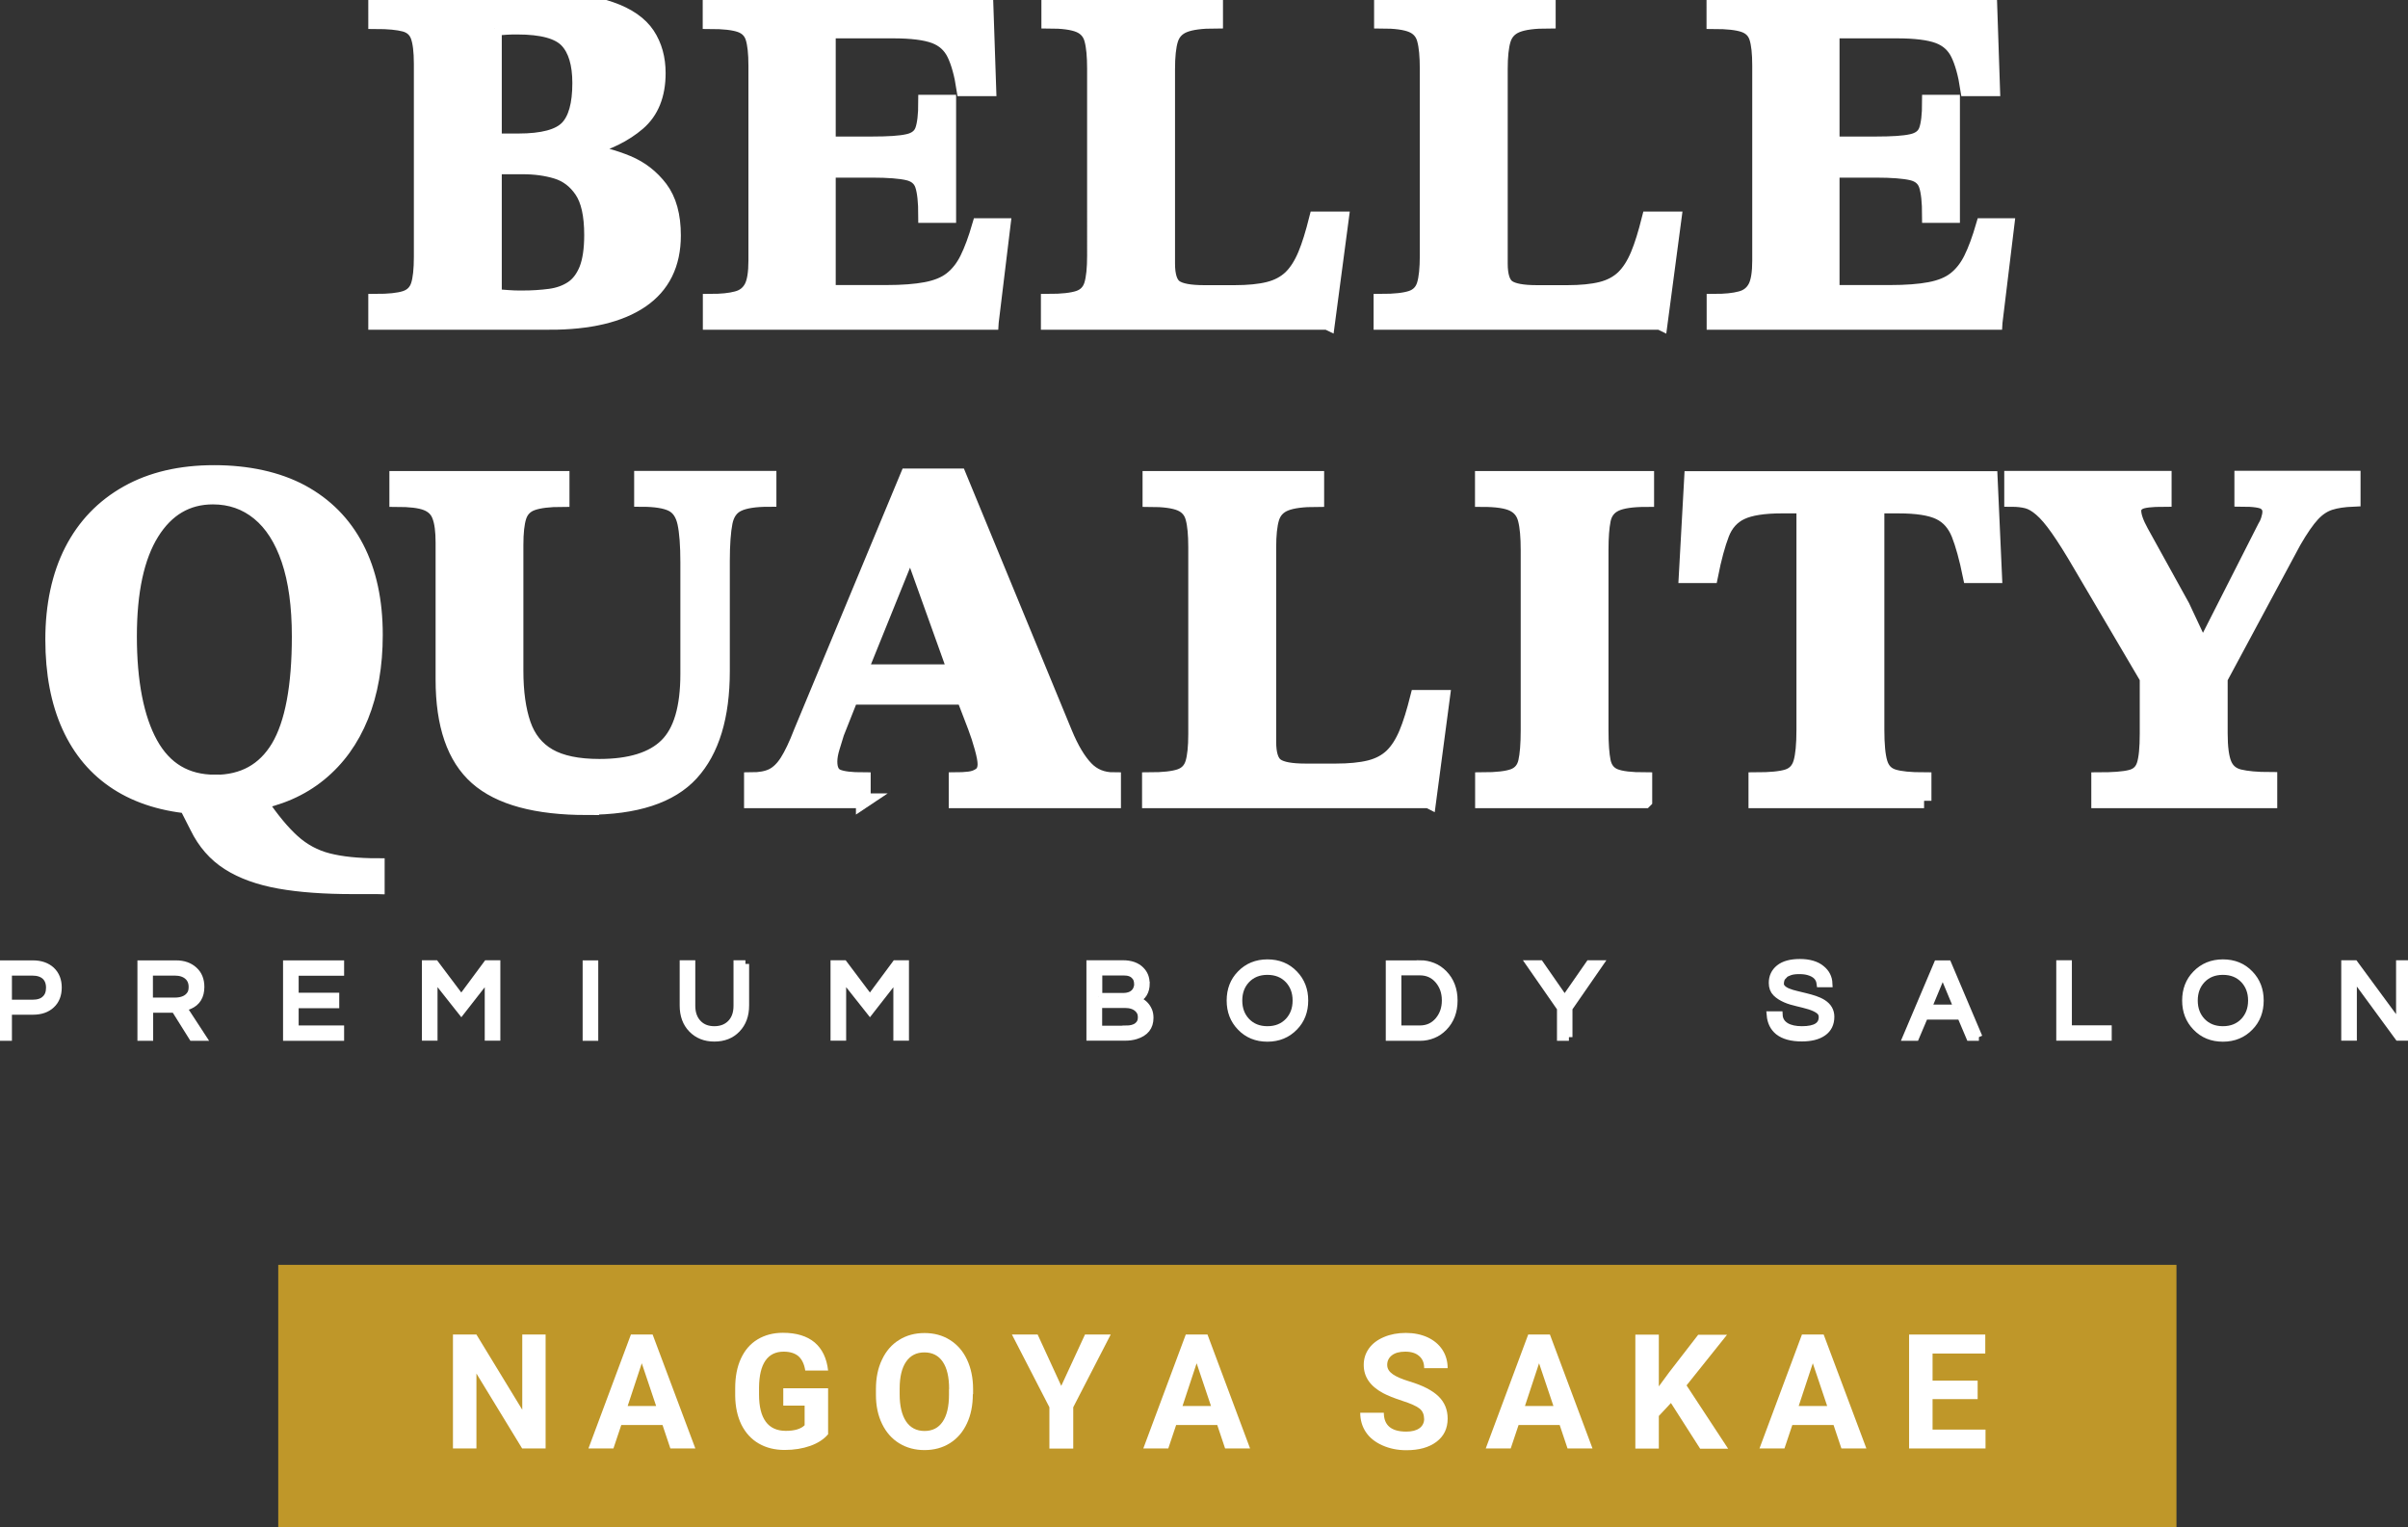 <?xml version="1.0" encoding="UTF-8"?><svg id="_レイヤー_2" xmlns="http://www.w3.org/2000/svg" width="192.82" height="122.26" viewBox="0 0 192.82 122.26"><rect x="0" y="0" width="192.82" height="122.26" fill="#333333" stroke="none"/><defs><style>.cls-1{fill:#fff;}.cls-2{stroke-width:1.18px;}.cls-2,.cls-3{fill:none;stroke:#fff;}.cls-4{fill:#bf9729;}.cls-3{stroke-width:.59px;}</style></defs><g id="_ヘッダー"><path class="cls-1" d="m43.99,25.81h-13.91v-1.69c1.05,0,1.83-.08,2.36-.25.52-.17.87-.51,1.04-1.02.17-.51.25-1.28.25-2.3V5.11c0-1-.09-1.73-.27-2.22-.18-.48-.54-.8-1.06-.94-.52-.14-1.3-.22-2.32-.22V0h13.12c2.41,0,4.31.24,5.7.73,1.39.48,2.37,1.17,2.95,2.04.58.88.86,1.91.86,3.08,0,1.75-.54,3.09-1.61,4.01-1.07.92-2.45,1.6-4.12,2.04v.24c1.13.16,2.22.46,3.28.9s1.94,1.13,2.63,2.04c.69.92,1.04,2.17,1.04,3.77,0,2.3-.86,4.04-2.57,5.21-1.72,1.17-4.17,1.75-7.37,1.75Zm-4.4-23.53v9h1.92c1.94,0,3.24-.35,3.91-1.04.67-.69,1-1.89,1-3.59,0-1.54-.34-2.68-1.02-3.4-.68-.72-2-1.08-3.97-1.08-.29,0-.58,0-.86.02-.29.01-.62.05-.98.1Zm2.2,21.57c.81,0,1.56-.05,2.24-.14.68-.09,1.27-.3,1.77-.63.5-.33.88-.83,1.16-1.51.27-.68.41-1.6.41-2.75,0-1.6-.26-2.78-.79-3.56-.52-.77-1.2-1.28-2.02-1.53s-1.72-.37-2.69-.37h-2.28v10.37c.37.03.72.05,1.06.08.34.03.72.04,1.14.04Z"/><path class="cls-1" d="m79.38,25.81h-22.51v-1.69c.89,0,1.6-.07,2.14-.22.54-.14.92-.45,1.16-.9s.35-1.17.35-2.14V5.26c0-1-.08-1.74-.24-2.24-.16-.5-.5-.84-1.02-1.02-.52-.18-1.32-.27-2.4-.27V0h22.08l.24,7.11h-2c-.18-1.18-.44-2.11-.77-2.79-.33-.68-.86-1.16-1.59-1.43-.73-.27-1.83-.41-3.3-.41h-5.19v9.04h3.5c1.31,0,2.26-.06,2.87-.2.6-.13.99-.43,1.16-.9s.26-1.22.26-2.24h1.85v9.07h-1.85c0-1.1-.09-1.91-.26-2.42s-.56-.84-1.16-.98c-.6-.14-1.56-.22-2.87-.22h-3.5v9.78h4.64c1.28,0,2.34-.08,3.18-.24.84-.16,1.51-.43,2.02-.83s.94-.94,1.28-1.63c.34-.69.67-1.58.98-2.65h1.89l-.94,7.74Z"/><path class="cls-1" d="m106.29,25.81h-22.35v-1.69c1.1,0,1.91-.09,2.44-.27.52-.18.86-.54,1.02-1.06.16-.52.24-1.3.24-2.32V5.5c0-.99-.07-1.77-.22-2.32-.14-.55-.48-.94-1-1.16-.52-.22-1.34-.33-2.44-.33V0h13.36v1.69c-1.13,0-1.96.11-2.51.33-.55.22-.91.61-1.08,1.16-.17.55-.25,1.34-.25,2.36v15.56c0,.97.2,1.6.61,1.89.41.29,1.18.43,2.34.43h2.4c1.1,0,2.01-.09,2.73-.27.72-.18,1.31-.5,1.77-.94.46-.45.84-1.05,1.16-1.81s.61-1.72.9-2.87h2l-1.1,8.29Z"/><path class="cls-1" d="m132.93,25.81h-22.35v-1.69c1.1,0,1.91-.09,2.44-.27.52-.18.86-.54,1.02-1.06.16-.52.24-1.3.24-2.32V5.5c0-.99-.07-1.77-.22-2.32-.14-.55-.48-.94-1-1.16-.52-.22-1.34-.33-2.44-.33V0h13.36v1.69c-1.13,0-1.96.11-2.51.33-.55.22-.91.61-1.08,1.16-.17.55-.25,1.34-.25,2.36v15.56c0,.97.2,1.6.61,1.89.41.29,1.18.43,2.34.43h2.4c1.1,0,2.01-.09,2.73-.27.72-.18,1.31-.5,1.77-.94.46-.45.84-1.05,1.16-1.81s.61-1.72.9-2.87h2l-1.1,8.29Z"/><path class="cls-1" d="m159.76,25.81h-22.51v-1.69c.89,0,1.6-.07,2.14-.22.54-.14.92-.45,1.16-.9s.35-1.17.35-2.14V5.26c0-1-.08-1.74-.24-2.24-.16-.5-.5-.84-1.02-1.02-.52-.18-1.32-.27-2.4-.27V0h22.08l.24,7.11h-2c-.18-1.18-.44-2.11-.77-2.79-.33-.68-.86-1.16-1.59-1.43-.73-.27-1.83-.41-3.3-.41h-5.19v9.04h3.5c1.31,0,2.26-.06,2.87-.2.6-.13.99-.43,1.16-.9s.26-1.22.26-2.24h1.85v9.07h-1.85c0-1.1-.09-1.91-.26-2.42s-.56-.84-1.16-.98c-.6-.14-1.56-.22-2.87-.22h-3.5v9.78h4.64c1.28,0,2.34-.08,3.18-.24.84-.16,1.51-.43,2.02-.83s.94-.94,1.28-1.63c.34-.69.67-1.58.98-2.65h1.89l-.94,7.74Z"/><path class="cls-1" d="m20.26,64.31l-4.64.28c-2.46-.18-4.54-.82-6.23-1.91s-2.97-2.6-3.85-4.54c-.88-1.94-1.32-4.25-1.32-6.95s.51-5.12,1.53-7.11,2.5-3.53,4.44-4.62c1.94-1.09,4.26-1.63,6.95-1.63s5.09.52,7.01,1.55c1.92,1.04,3.39,2.52,4.4,4.46,1.01,1.94,1.51,4.27,1.51,6.99,0,2.46-.38,4.64-1.14,6.52s-1.87,3.42-3.34,4.62-3.25,1.97-5.34,2.34Zm-3.06-1.69c2.28,0,3.97-.94,5.09-2.81,1.11-1.87,1.67-4.83,1.67-8.86,0-2.44-.28-4.48-.84-6.13-.56-1.65-1.36-2.9-2.4-3.75-1.04-.85-2.26-1.28-3.67-1.28-2.07,0-3.7.96-4.89,2.87-1.19,1.91-1.79,4.67-1.79,8.29s.56,6.56,1.69,8.6c1.13,2.04,2.84,3.06,5.15,3.06Zm13,8.37h-1.93c-2.28,0-4.24-.14-5.87-.43s-3-.78-4.08-1.47c-1.09-.69-1.93-1.66-2.53-2.89l-1.14-2.24,6.25-.39v.75c.89,1.31,1.74,2.33,2.55,3.06.81.73,1.75,1.24,2.81,1.51,1.06.27,2.38.41,3.95.41v1.69Z"/><path class="cls-1" d="m47.02,64.66c-4.09,0-7.03-.8-8.84-2.4-1.81-1.6-2.71-4.22-2.71-7.86v-10.96c0-.92-.09-1.62-.28-2.12-.18-.5-.54-.84-1.06-1.04-.52-.2-1.31-.29-2.36-.29v-1.69h13.24v1.69c-1.05,0-1.84.1-2.38.29s-.89.56-1.06,1.08c-.17.52-.25,1.28-.25,2.28v10.06c0,1.7.2,3.12.59,4.26.39,1.14,1.07,1.99,2.04,2.55.97.56,2.32.84,4.05.84,2.46,0,4.26-.56,5.38-1.67,1.13-1.11,1.69-3.02,1.69-5.72v-8.92c0-1.39-.08-2.45-.24-3.18-.16-.73-.5-1.23-1.02-1.49-.52-.26-1.34-.39-2.44-.39v-1.69h10.21v1.69c-1.13,0-1.96.13-2.49.39-.54.26-.88.75-1.02,1.45-.14.71-.22,1.74-.22,3.1v8.8c0,3.64-.83,6.37-2.49,8.19-1.66,1.82-4.45,2.73-8.35,2.73Z"/><path class="cls-1" d="m69.13,64.11h-8.96v-1.69c.68,0,1.24-.1,1.67-.31.43-.21.83-.59,1.18-1.14s.73-1.34,1.12-2.36l8.53-20.51h4.12l8.49,20.59c.52,1.26,1.08,2.19,1.67,2.81.59.62,1.33.92,2.22.92v1.69h-12.61v-1.69c.34,0,.69-.02,1.04-.06s.65-.15.9-.33c.25-.18.37-.47.37-.86,0-.29-.08-.72-.24-1.3-.16-.58-.34-1.14-.55-1.69l-1.1-2.87-.31-1.02-3.69-10.29h-.16l-4.16,10.29-.31,1.02-1.34,3.38c-.1.34-.22.72-.35,1.14-.13.42-.2.8-.2,1.14,0,.63.2,1.03.61,1.2s1.09.25,2.06.25v1.69Zm8.6-8.29h-10.14l.71-2.04h8.72l.71,2.04Z"/><path class="cls-1" d="m114.39,64.11h-22.35v-1.69c1.1,0,1.91-.09,2.44-.27.52-.18.86-.54,1.02-1.06.16-.52.24-1.3.24-2.32v-14.97c0-.99-.07-1.77-.22-2.32-.14-.55-.48-.94-1-1.16-.52-.22-1.34-.33-2.44-.33v-1.69h13.36v1.69c-1.13,0-1.96.11-2.51.33-.55.22-.91.61-1.08,1.16-.17.55-.25,1.34-.25,2.36v15.56c0,.97.2,1.6.61,1.89.41.29,1.18.43,2.34.43h2.4c1.1,0,2.01-.09,2.73-.27.72-.18,1.31-.5,1.77-.94.46-.45.84-1.05,1.16-1.81s.61-1.72.9-2.87h2l-1.1,8.29Z"/><path class="cls-1" d="m131.71,64.11h-13v-1.69c1.15,0,1.98-.1,2.49-.29.51-.2.83-.58.96-1.14.13-.56.2-1.41.2-2.53v-14.42c0-1.05-.07-1.86-.22-2.44-.14-.58-.47-.99-.98-1.24s-1.33-.37-2.46-.37v-1.69h13.16v1.69c-1.15,0-1.99.12-2.51.37-.52.25-.84.67-.96,1.26-.12.59-.18,1.39-.18,2.42v14.42c0,1.1.06,1.94.18,2.51s.43.96.92,1.16c.5.2,1.3.29,2.4.29v1.69Z"/><path class="cls-1" d="m154.07,64.11h-13.47v-1.69c1.15,0,2-.08,2.53-.25s.89-.54,1.06-1.12c.17-.58.25-1.45.25-2.63v-17.91h-1.77c-1.44,0-2.52.17-3.24.51-.72.34-1.24.92-1.55,1.73-.31.81-.62,1.92-.9,3.34h-1.96l.43-7.78h23.92l.35,7.78h-1.96c-.29-1.42-.6-2.53-.92-3.34-.33-.81-.84-1.39-1.55-1.73-.71-.34-1.79-.51-3.26-.51h-1.73v17.91c0,1.18.08,2.06.25,2.63.17.58.52.95,1.06,1.12.54.17,1.35.25,2.46.25v1.69Z"/><path class="cls-1" d="m181.76,64.11h-13.71v-1.69c1.15,0,2-.06,2.55-.2.55-.13.91-.46,1.08-.98.17-.52.25-1.36.25-2.51v-4.44l-5.3-9c-.73-1.26-1.35-2.24-1.85-2.95-.5-.71-.94-1.23-1.34-1.57-.39-.34-.77-.56-1.12-.65s-.77-.14-1.24-.14v-1.69h12.22v1.69c-1.05,0-1.71.08-2,.24-.29.16-.43.38-.43.67,0,.42.2.98.59,1.69l3.3,5.97,1.49,3.18h.27l4.83-9.51c.1-.16.2-.36.28-.61.08-.25.12-.46.12-.65,0-.29-.12-.52-.37-.71-.25-.18-.87-.28-1.87-.28v-1.69h8.92v1.69c-.73.03-1.35.12-1.85.28s-.96.46-1.39.92c-.43.46-.94,1.19-1.51,2.18l-5.89,10.96v4.4c0,1.13.11,1.95.33,2.47.22.52.62.86,1.2,1,.58.14,1.39.22,2.44.22v1.69Z"/><path class="cls-2" d="m43.99,25.81h-13.91v-1.69c1.05,0,1.83-.08,2.36-.25.52-.17.87-.51,1.04-1.02.17-.51.25-1.28.25-2.3V5.11c0-1-.09-1.73-.27-2.22-.18-.48-.54-.8-1.06-.94-.52-.14-1.3-.22-2.32-.22V0h13.12c2.41,0,4.31.24,5.7.73,1.39.48,2.37,1.17,2.95,2.04.58.88.86,1.91.86,3.08,0,1.75-.54,3.09-1.61,4.01-1.07.92-2.45,1.6-4.12,2.04v.24c1.13.16,2.22.46,3.28.9s1.94,1.13,2.63,2.04c.69.92,1.04,2.17,1.04,3.77,0,2.3-.86,4.04-2.57,5.21-1.72,1.17-4.17,1.75-7.37,1.75Zm-4.4-23.53v9h1.92c1.94,0,3.24-.35,3.91-1.04.67-.69,1-1.89,1-3.59,0-1.54-.34-2.68-1.02-3.4-.68-.72-2-1.08-3.97-1.08-.29,0-.58,0-.86.02-.29.01-.62.05-.98.1Zm2.2,21.57c.81,0,1.56-.05,2.24-.14.68-.09,1.27-.3,1.77-.63.5-.33.88-.83,1.16-1.51.27-.68.41-1.6.41-2.75,0-1.6-.26-2.78-.79-3.56-.52-.77-1.2-1.28-2.02-1.53s-1.72-.37-2.69-.37h-2.28v10.37c.37.03.72.05,1.06.08.34.03.72.04,1.14.04Z"/><path class="cls-2" d="m79.38,25.81h-22.51v-1.69c.89,0,1.6-.07,2.14-.22.54-.14.92-.45,1.16-.9s.35-1.17.35-2.14V5.26c0-1-.08-1.74-.24-2.24-.16-.5-.5-.84-1.02-1.02-.52-.18-1.32-.27-2.4-.27V0h22.08l.24,7.11h-2c-.18-1.18-.44-2.11-.77-2.79-.33-.68-.86-1.16-1.59-1.43-.73-.27-1.83-.41-3.3-.41h-5.19v9.04h3.5c1.31,0,2.26-.06,2.87-.2.6-.13.99-.43,1.16-.9s.26-1.22.26-2.24h1.85v9.07h-1.85c0-1.1-.09-1.91-.26-2.42s-.56-.84-1.16-.98c-.6-.14-1.56-.22-2.87-.22h-3.5v9.78h4.64c1.28,0,2.34-.08,3.18-.24.84-.16,1.51-.43,2.02-.83s.94-.94,1.28-1.63c.34-.69.67-1.58.98-2.65h1.89l-.94,7.74Z"/><path class="cls-2" d="m106.29,25.81h-22.35v-1.69c1.1,0,1.91-.09,2.44-.27.52-.18.86-.54,1.02-1.06.16-.52.24-1.3.24-2.32V5.5c0-.99-.07-1.77-.22-2.32-.14-.55-.48-.94-1-1.16-.52-.22-1.34-.33-2.44-.33V0h13.36v1.69c-1.13,0-1.96.11-2.51.33-.55.22-.91.61-1.08,1.16-.17.55-.25,1.34-.25,2.36v15.56c0,.97.2,1.6.61,1.89.41.29,1.18.43,2.34.43h2.4c1.1,0,2.01-.09,2.73-.27.72-.18,1.31-.5,1.77-.94.46-.45.84-1.05,1.16-1.81s.61-1.72.9-2.87h2l-1.1,8.29Z"/><path class="cls-2" d="m132.93,25.81h-22.35v-1.69c1.1,0,1.91-.09,2.44-.27.52-.18.86-.54,1.02-1.06.16-.52.24-1.3.24-2.32V5.5c0-.99-.07-1.77-.22-2.32-.14-.55-.48-.94-1-1.16-.52-.22-1.34-.33-2.44-.33V0h13.36v1.69c-1.13,0-1.96.11-2.51.33-.55.22-.91.61-1.08,1.16-.17.55-.25,1.34-.25,2.36v15.56c0,.97.2,1.6.61,1.89.41.29,1.18.43,2.34.43h2.4c1.1,0,2.01-.09,2.73-.27.72-.18,1.31-.5,1.77-.94.46-.45.84-1.05,1.16-1.81s.61-1.72.9-2.87h2l-1.1,8.29Z"/><path class="cls-2" d="m159.76,25.81h-22.51v-1.69c.89,0,1.6-.07,2.14-.22.54-.14.92-.45,1.16-.9s.35-1.17.35-2.14V5.26c0-1-.08-1.74-.24-2.24-.16-.5-.5-.84-1.02-1.02-.52-.18-1.32-.27-2.4-.27V0h22.08l.24,7.11h-2c-.18-1.18-.44-2.11-.77-2.79-.33-.68-.86-1.16-1.59-1.43-.73-.27-1.83-.41-3.3-.41h-5.19v9.04h3.5c1.31,0,2.26-.06,2.87-.2.6-.13.99-.43,1.16-.9s.26-1.22.26-2.24h1.85v9.07h-1.85c0-1.1-.09-1.91-.26-2.42s-.56-.84-1.16-.98c-.6-.14-1.56-.22-2.87-.22h-3.5v9.78h4.64c1.28,0,2.34-.08,3.18-.24.84-.16,1.51-.43,2.02-.83s.94-.94,1.28-1.63c.34-.69.67-1.58.98-2.65h1.89l-.94,7.74Z"/><path class="cls-2" d="m20.26,64.31l-4.64.28c-2.46-.18-4.54-.82-6.23-1.91s-2.97-2.6-3.85-4.54c-.88-1.94-1.32-4.25-1.32-6.95s.51-5.12,1.53-7.11,2.5-3.53,4.44-4.62c1.94-1.09,4.26-1.63,6.95-1.63s5.09.52,7.01,1.55c1.92,1.04,3.39,2.52,4.4,4.46,1.01,1.94,1.51,4.27,1.51,6.99,0,2.46-.38,4.64-1.14,6.52s-1.87,3.42-3.34,4.62-3.25,1.97-5.34,2.34Zm-3.06-1.69c2.28,0,3.97-.94,5.09-2.81,1.11-1.87,1.67-4.83,1.67-8.86,0-2.44-.28-4.48-.84-6.13-.56-1.65-1.36-2.9-2.4-3.75-1.04-.85-2.26-1.28-3.67-1.28-2.07,0-3.7.96-4.89,2.87-1.19,1.91-1.79,4.67-1.79,8.29s.56,6.56,1.69,8.6c1.13,2.04,2.84,3.06,5.15,3.06Zm13,8.37h-1.93c-2.28,0-4.24-.14-5.87-.43s-3-.78-4.08-1.47c-1.09-.69-1.93-1.66-2.53-2.89l-1.14-2.24,6.25-.39v.75c.89,1.31,1.74,2.33,2.55,3.06.81.73,1.75,1.24,2.81,1.51,1.06.27,2.38.41,3.95.41v1.69Z"/><path class="cls-2" d="m47.02,64.66c-4.09,0-7.03-.8-8.84-2.4-1.81-1.6-2.71-4.22-2.71-7.86v-10.96c0-.92-.09-1.62-.28-2.12-.18-.5-.54-.84-1.06-1.04-.52-.2-1.31-.29-2.36-.29v-1.69h13.24v1.69c-1.05,0-1.84.1-2.38.29s-.89.56-1.06,1.08c-.17.52-.25,1.28-.25,2.28v10.06c0,1.7.2,3.12.59,4.26.39,1.14,1.07,1.99,2.04,2.55.97.56,2.32.84,4.05.84,2.46,0,4.26-.56,5.38-1.67,1.13-1.11,1.69-3.02,1.69-5.72v-8.92c0-1.39-.08-2.45-.24-3.18-.16-.73-.5-1.23-1.02-1.49-.52-.26-1.34-.39-2.44-.39v-1.69h10.21v1.69c-1.13,0-1.96.13-2.49.39-.54.26-.88.75-1.02,1.45-.14.71-.22,1.74-.22,3.1v8.8c0,3.64-.83,6.37-2.49,8.19-1.66,1.82-4.45,2.73-8.35,2.73Z"/><path class="cls-2" d="m69.13,64.11h-8.96v-1.69c.68,0,1.24-.1,1.67-.31.43-.21.83-.59,1.18-1.14s.73-1.34,1.12-2.36l8.53-20.51h4.12l8.49,20.59c.52,1.26,1.08,2.19,1.67,2.81.59.62,1.33.92,2.22.92v1.69h-12.61v-1.69c.34,0,.69-.02,1.04-.06s.65-.15.9-.33c.25-.18.37-.47.37-.86,0-.29-.08-.72-.24-1.3-.16-.58-.34-1.14-.55-1.69l-1.1-2.87-.31-1.02-3.69-10.29h-.16l-4.16,10.29-.31,1.02-1.34,3.38c-.1.34-.22.72-.35,1.14-.13.42-.2.8-.2,1.14,0,.63.2,1.03.61,1.2s1.09.25,2.06.25v1.69Zm8.6-8.29h-10.14l.71-2.04h8.72l.71,2.04Z"/><path class="cls-2" d="m114.39,64.11h-22.35v-1.69c1.1,0,1.91-.09,2.44-.27.52-.18.86-.54,1.02-1.06.16-.52.24-1.3.24-2.32v-14.97c0-.99-.07-1.77-.22-2.32-.14-.55-.48-.94-1-1.16-.52-.22-1.34-.33-2.44-.33v-1.69h13.36v1.69c-1.13,0-1.96.11-2.51.33-.55.22-.91.61-1.08,1.16-.17.55-.25,1.34-.25,2.36v15.56c0,.97.2,1.6.61,1.89.41.29,1.18.43,2.34.43h2.4c1.1,0,2.01-.09,2.73-.27.72-.18,1.31-.5,1.77-.94.46-.45.84-1.05,1.16-1.81s.61-1.72.9-2.87h2l-1.1,8.29Z"/><path class="cls-2" d="m131.71,64.11h-13v-1.69c1.15,0,1.98-.1,2.49-.29.51-.2.83-.58.96-1.14.13-.56.2-1.41.2-2.53v-14.42c0-1.05-.07-1.86-.22-2.44-.14-.58-.47-.99-.98-1.24s-1.33-.37-2.46-.37v-1.69h13.16v1.69c-1.15,0-1.99.12-2.51.37-.52.25-.84.67-.96,1.26-.12.59-.18,1.39-.18,2.42v14.42c0,1.1.06,1.94.18,2.51s.43.96.92,1.16c.5.2,1.3.29,2.4.29v1.69Z"/><path class="cls-2" d="m154.07,64.11h-13.47v-1.69c1.15,0,2-.08,2.53-.25s.89-.54,1.06-1.12c.17-.58.25-1.45.25-2.63v-17.91h-1.77c-1.44,0-2.52.17-3.24.51-.72.34-1.24.92-1.55,1.73-.31.81-.62,1.92-.9,3.34h-1.96l.43-7.78h23.92l.35,7.78h-1.96c-.29-1.42-.6-2.53-.92-3.34-.33-.81-.84-1.39-1.55-1.73-.71-.34-1.79-.51-3.26-.51h-1.73v17.91c0,1.18.08,2.06.25,2.63.17.58.52.95,1.06,1.12.54.17,1.35.25,2.46.25v1.69Z"/><path class="cls-2" d="m181.76,64.11h-13.71v-1.69c1.15,0,2-.06,2.55-.2.55-.13.91-.46,1.08-.98.17-.52.25-1.36.25-2.51v-4.44l-5.3-9c-.73-1.26-1.35-2.24-1.85-2.95-.5-.71-.94-1.23-1.34-1.57-.39-.34-.77-.56-1.12-.65s-.77-.14-1.24-.14v-1.69h12.22v1.69c-1.05,0-1.71.08-2,.24-.29.16-.43.38-.43.67,0,.42.2.98.59,1.69l3.3,5.97,1.49,3.18h.27l4.83-9.51c.1-.16.2-.36.28-.61.08-.25.12-.46.12-.65,0-.29-.12-.52-.37-.71-.25-.18-.87-.28-1.87-.28v-1.69h8.92v1.69c-.73.03-1.35.12-1.85.28s-.96.46-1.39.92c-.43.46-.94,1.19-1.51,2.18l-5.89,10.96v4.4c0,1.13.11,1.95.33,2.47.22.52.62.86,1.2,1,.58.14,1.39.22,2.44.22v1.69Z"/><path class="cls-1" d="m.66,83.03h-.66v-5.85h2.63c.62,0,1.11.17,1.48.51.36.34.54.8.54,1.37s-.18,1.04-.54,1.37c-.36.34-.85.51-1.47.51H.66v2.09Zm0-5.22v2.52h1.93c.46,0,.81-.11,1.04-.34.24-.22.35-.53.35-.92s-.12-.7-.35-.92c-.24-.22-.58-.34-1.04-.34H.66Z"/><path class="cls-1" d="m11.96,83.03h-.66v-5.85h2.8c.6,0,1.07.17,1.43.5.36.32.54.77.54,1.33,0,.73-.3,1.23-.91,1.49-.17.08-.34.13-.5.17l1.54,2.36h-.79l-1.41-2.25h-2.03v2.25Zm0-2.87h2.02c.62,0,1.05-.19,1.29-.58.09-.15.13-.34.13-.57,0-.37-.13-.67-.38-.88-.25-.21-.59-.32-1.01-.32h-2.06v2.35Z"/><path class="cls-1" d="m23.62,77.81v1.96h3.25v.65h-3.25v1.97h3.64v.64h-4.3v-5.85h4.3v.64h-3.64Z"/><path class="cls-1" d="m39.77,77.17v5.85h-.66v-4.84l-2.17,2.78-2.2-2.78v4.84h-.66v-5.85h.77l2.09,2.78,2.06-2.78h.77Z"/><path class="cls-1" d="m47.61,83.03h-.66v-5.85h.66v5.85Z"/><path class="cls-1" d="m59.69,77.17v3.33c0,.78-.23,1.4-.69,1.88s-1.06.71-1.8.71-1.33-.24-1.79-.71-.69-1.1-.69-1.88v-3.33h.66v3.35c0,.63.19,1.12.57,1.48.32.3.74.45,1.25.45s.93-.15,1.26-.45c.38-.35.57-.84.57-1.48v-3.35h.66Z"/><path class="cls-1" d="m72.49,77.17v5.85h-.66v-4.84l-2.17,2.78-2.2-2.78v4.84h-.66v-5.85h.77l2.09,2.78,2.06-2.78h.77Z"/><path class="cls-1" d="m91.77,78.72c0,.64-.26,1.08-.79,1.32.48.16.81.45.99.88.07.17.1.36.1.57,0,.71-.37,1.18-1.12,1.41-.25.08-.54.12-.88.12h-2.78v-5.85h2.62c.63,0,1.11.17,1.44.51.27.27.41.62.41,1.03Zm-3.81,1.07h1.96c.54,0,.91-.19,1.09-.56.06-.13.1-.27.1-.42s-.02-.28-.06-.4c-.04-.12-.11-.22-.19-.3-.19-.21-.48-.31-.86-.31h-2.03v1.99Zm2.18,2.61c.41,0,.72-.08.94-.25s.33-.4.33-.71-.11-.54-.32-.72c-.24-.21-.57-.32-1.02-.32h-2.11v2.01h2.18Z"/><path class="cls-1" d="m101.49,77.1c.87,0,1.59.29,2.15.88.55.57.82,1.27.82,2.12s-.27,1.56-.82,2.12c-.56.58-1.28.88-2.15.88s-1.59-.29-2.15-.88c-.55-.57-.82-1.27-.82-2.12s.27-1.56.82-2.12c.56-.58,1.28-.88,2.15-.88Zm0,5.35c.7,0,1.26-.23,1.69-.68.41-.44.62-.99.62-1.67s-.21-1.23-.62-1.67c-.43-.45-.99-.68-1.69-.68s-1.26.23-1.69.68c-.41.44-.62.99-.62,1.67s.21,1.23.62,1.67c.43.45.99.68,1.69.68Z"/><path class="cls-1" d="m113.73,77.17c.35,0,.68.07,1.01.2s.61.33.86.58c.55.56.82,1.28.82,2.15s-.27,1.59-.82,2.15c-.25.25-.53.45-.86.58-.32.13-.66.2-1.01.2h-2.47v-5.85h2.47Zm-.03,5.22c.61,0,1.11-.23,1.49-.68.37-.44.56-.97.56-1.62s-.19-1.18-.56-1.62c-.38-.45-.88-.68-1.49-.68h-1.78v4.6h1.78Z"/><path class="cls-1" d="m125.63,83.03h-.66v-2.32l-2.46-3.54h.8l1.98,2.85,1.98-2.85h.8l-2.45,3.54v2.32Z"/><path class="cls-1" d="m142.84,78.07c-.11.1-.19.21-.23.32-.04.12-.06.24-.06.38s.06.25.17.37c.12.11.27.21.46.28.19.08.4.14.65.2.24.06.49.12.74.18.25.06.5.13.74.21.24.08.46.18.65.3.42.27.63.63.63,1.09,0,.55-.21.97-.61,1.25-.41.29-.98.43-1.7.43-.82,0-1.44-.17-1.87-.51-.38-.31-.6-.74-.65-1.31h.69c.02.4.22.71.58.92.32.18.74.27,1.26.27,1.1,0,1.64-.34,1.64-1.03,0-.24-.1-.42-.3-.56-.2-.14-.45-.25-.74-.34-.3-.09-.62-.17-.96-.25-.34-.08-.67-.17-.96-.3s-.54-.28-.74-.48-.3-.46-.3-.8c0-.48.18-.87.55-1.17.37-.3.92-.45,1.65-.45s1.32.17,1.72.51c.37.3.57.69.59,1.16h-.68c-.06-.48-.37-.8-.94-.96-.2-.06-.45-.09-.75-.09s-.55.03-.75.1c-.2.07-.36.15-.47.25Z"/><path class="cls-1" d="m158.46,83.03h-.73l-.72-1.7h-2.9l-.72,1.7h-.73l2.48-5.85h.83l2.48,5.85Zm-1.71-2.31l-1.19-2.86-1.19,2.86h2.39Z"/><path class="cls-1" d="m165.61,77.17v5.21h3.19v.64h-3.85v-5.85h.66Z"/><path class="cls-1" d="m178,77.1c.87,0,1.59.29,2.15.88.55.57.82,1.27.82,2.12s-.27,1.56-.82,2.12c-.56.58-1.28.88-2.15.88s-1.59-.29-2.15-.88c-.55-.57-.82-1.27-.82-2.12s.27-1.56.82-2.12c.56-.58,1.28-.88,2.15-.88Zm0,5.35c.7,0,1.26-.23,1.69-.68.41-.44.62-.99.62-1.67s-.21-1.23-.62-1.67c-.43-.45-.99-.68-1.69-.68s-1.26.23-1.69.68c-.41.44-.62.99-.62,1.67s.21,1.23.62,1.67c.43.45.99.68,1.69.68Z"/><path class="cls-1" d="m192.82,77.17v5.85h-.77l-3.62-4.94v4.94h-.66v-5.85h.77l3.62,4.92v-4.92h.66Z"/><path class="cls-3" d="m.66,83.03h-.66v-5.85h2.63c.62,0,1.11.17,1.48.51.36.34.54.8.54,1.37s-.18,1.04-.54,1.37c-.36.34-.85.51-1.47.51H.66v2.09Zm0-5.22v2.52h1.93c.46,0,.81-.11,1.04-.34.24-.22.35-.53.35-.92s-.12-.7-.35-.92c-.24-.22-.58-.34-1.04-.34H.66Z"/><path class="cls-3" d="m11.96,83.03h-.66v-5.85h2.8c.6,0,1.07.17,1.43.5.36.32.54.77.54,1.33,0,.73-.3,1.23-.91,1.49-.17.08-.34.13-.5.17l1.54,2.36h-.79l-1.41-2.25h-2.03v2.25Zm0-2.87h2.02c.62,0,1.05-.19,1.29-.58.09-.15.13-.34.13-.57,0-.37-.13-.67-.38-.88-.25-.21-.59-.32-1.01-.32h-2.06v2.35Z"/><path class="cls-3" d="m23.62,77.81v1.96h3.25v.65h-3.25v1.97h3.64v.64h-4.3v-5.85h4.3v.64h-3.64Z"/><path class="cls-3" d="m39.77,77.17v5.85h-.66v-4.84l-2.17,2.78-2.2-2.78v4.84h-.66v-5.85h.77l2.09,2.78,2.06-2.78h.77Z"/><path class="cls-3" d="m47.61,83.03h-.66v-5.85h.66v5.85Z"/><path class="cls-3" d="m59.69,77.17v3.33c0,.78-.23,1.4-.69,1.88s-1.06.71-1.8.71-1.33-.24-1.79-.71-.69-1.1-.69-1.88v-3.33h.66v3.35c0,.63.19,1.12.57,1.48.32.3.74.45,1.25.45s.93-.15,1.26-.45c.38-.35.57-.84.57-1.48v-3.35h.66Z"/><path class="cls-3" d="m72.49,77.17v5.85h-.66v-4.84l-2.17,2.78-2.2-2.78v4.84h-.66v-5.85h.77l2.09,2.78,2.06-2.78h.77Z"/><path class="cls-3" d="m91.77,78.72c0,.64-.26,1.08-.79,1.32.48.16.81.45.99.88.07.17.1.36.1.57,0,.71-.37,1.18-1.12,1.41-.25.08-.54.12-.88.12h-2.78v-5.85h2.62c.63,0,1.11.17,1.44.51.27.27.41.62.41,1.03Zm-3.81,1.07h1.96c.54,0,.91-.19,1.09-.56.06-.13.1-.27.1-.42s-.02-.28-.06-.4c-.04-.12-.11-.22-.19-.3-.19-.21-.48-.31-.86-.31h-2.03v1.99Zm2.18,2.61c.41,0,.72-.08.94-.25s.33-.4.33-.71-.11-.54-.32-.72c-.24-.21-.57-.32-1.02-.32h-2.11v2.01h2.18Z"/><path class="cls-3" d="m101.49,77.1c.87,0,1.59.29,2.15.88.55.57.82,1.27.82,2.12s-.27,1.56-.82,2.12c-.56.58-1.28.88-2.15.88s-1.59-.29-2.15-.88c-.55-.57-.82-1.27-.82-2.12s.27-1.56.82-2.12c.56-.58,1.28-.88,2.15-.88Zm0,5.35c.7,0,1.26-.23,1.69-.68.41-.44.62-.99.62-1.67s-.21-1.23-.62-1.67c-.43-.45-.99-.68-1.69-.68s-1.26.23-1.69.68c-.41.44-.62.99-.62,1.67s.21,1.23.62,1.67c.43.45.99.68,1.69.68Z"/><path class="cls-3" d="m113.73,77.17c.35,0,.68.07,1.01.2s.61.33.86.58c.55.56.82,1.28.82,2.15s-.27,1.59-.82,2.15c-.25.25-.53.45-.86.58-.32.13-.66.2-1.01.2h-2.47v-5.85h2.47Zm-.03,5.22c.61,0,1.11-.23,1.49-.68.37-.44.56-.97.56-1.62s-.19-1.18-.56-1.62c-.38-.45-.88-.68-1.49-.68h-1.78v4.6h1.78Z"/><path class="cls-3" d="m125.63,83.03h-.66v-2.32l-2.46-3.54h.8l1.98,2.85,1.98-2.85h.8l-2.45,3.54v2.32Z"/><path class="cls-3" d="m142.84,78.07c-.11.1-.19.21-.23.32-.04.12-.06.24-.06.38s.06.25.17.37c.12.11.27.21.46.28.19.08.4.14.65.2.24.06.49.12.74.18.25.06.5.13.74.21.24.08.46.18.65.3.42.27.63.63.63,1.09,0,.55-.21.97-.61,1.25-.41.29-.98.43-1.7.43-.82,0-1.44-.17-1.87-.51-.38-.31-.6-.74-.65-1.31h.69c.02.4.22.71.58.92.32.18.74.27,1.26.27,1.1,0,1.64-.34,1.64-1.03,0-.24-.1-.42-.3-.56-.2-.14-.45-.25-.74-.34-.3-.09-.62-.17-.96-.25-.34-.08-.67-.17-.96-.3s-.54-.28-.74-.48-.3-.46-.3-.8c0-.48.18-.87.55-1.17.37-.3.92-.45,1.65-.45s1.32.17,1.72.51c.37.3.57.69.59,1.16h-.68c-.06-.48-.37-.8-.94-.96-.2-.06-.45-.09-.75-.09s-.55.03-.75.1c-.2.07-.36.15-.47.25Z"/><path class="cls-3" d="m158.46,83.03h-.73l-.72-1.7h-2.9l-.72,1.7h-.73l2.48-5.85h.83l2.48,5.85Zm-1.71-2.31l-1.19-2.86-1.19,2.86h2.39Z"/><path class="cls-3" d="m165.61,77.17v5.21h3.19v.64h-3.85v-5.85h.66Z"/><path class="cls-3" d="m178,77.1c.87,0,1.59.29,2.15.88.55.57.82,1.27.82,2.12s-.27,1.56-.82,2.12c-.56.58-1.28.88-2.15.88s-1.59-.29-2.15-.88c-.55-.57-.82-1.27-.82-2.12s.27-1.56.82-2.12c.56-.58,1.28-.88,2.15-.88Zm0,5.35c.7,0,1.26-.23,1.69-.68.41-.44.62-.99.62-1.67s-.21-1.23-.62-1.67c-.43-.45-.99-.68-1.69-.68s-1.26.23-1.69.68c-.41.44-.62.99-.62,1.67s.21,1.23.62,1.67c.43.45.99.68,1.69.68Z"/><path class="cls-3" d="m192.82,77.17v5.85h-.77l-3.62-4.94v4.94h-.66v-5.85h.77l3.62,4.92v-4.92h.66Z"/><rect class="cls-4" x="22.28" y="101.26" width="152" height="21"/><path class="cls-1" d="m43.69,115.96h-1.88l-3.66-6v6h-1.88v-9.12h1.88l3.67,6.02v-6.02h1.87v9.12Z"/><path class="cls-1" d="m53.05,114.08h-3.3l-.63,1.88h-2l3.4-9.12h1.74l3.42,9.12h-2l-.63-1.88Zm-2.79-1.52h2.28l-1.15-3.42-1.13,3.42Z"/><path class="cls-1" d="m66.32,114.81c-.34.41-.82.72-1.43.94-.62.22-1.3.33-2.06.33-.79,0-1.48-.17-2.08-.52-.59-.34-1.05-.85-1.38-1.5-.32-.66-.49-1.43-.5-2.31v-.62c0-.91.15-1.7.46-2.37.31-.67.75-1.18,1.33-1.53.58-.35,1.26-.53,2.03-.53,1.08,0,1.93.26,2.54.77.61.52.97,1.27,1.08,2.25h-1.83c-.08-.52-.27-.9-.55-1.15-.29-.24-.68-.36-1.18-.36-.64,0-1.13.24-1.46.72-.33.48-.5,1.19-.51,2.14v.58c0,.96.18,1.68.54,2.17s.9.73,1.6.73,1.21-.15,1.51-.45v-1.57h-1.71v-1.39h3.59v3.64Z"/><path class="cls-1" d="m77.9,111.61c0,.9-.16,1.69-.48,2.36-.32.68-.77,1.2-1.36,1.57-.59.37-1.27.55-2.03.55s-1.43-.18-2.02-.54c-.59-.36-1.05-.88-1.38-1.56-.33-.68-.49-1.45-.49-2.33v-.45c0-.9.16-1.69.49-2.37.32-.68.78-1.21,1.37-1.57.59-.37,1.27-.55,2.03-.55s1.44.18,2.03.55,1.05.89,1.37,1.57c.32.68.49,1.47.49,2.37v.41Zm-1.9-.41c0-.96-.17-1.68-.51-2.18-.34-.5-.83-.75-1.47-.75s-1.12.25-1.46.74c-.34.49-.52,1.21-.52,2.16v.45c0,.93.17,1.65.51,2.17.34.51.84.77,1.48.77s1.12-.25,1.45-.74c.34-.49.51-1.22.51-2.16v-.45Z"/><path class="cls-1" d="m84.98,110.95l1.9-4.11h2.06l-3,5.82v3.31h-1.91v-3.31l-3-5.82h2.06l1.89,4.11Z"/><path class="cls-1" d="m97.48,114.08h-3.3l-.63,1.88h-2l3.4-9.12h1.74l3.41,9.12h-2l-.63-1.88Zm-2.79-1.52h2.28l-1.15-3.42-1.13,3.42Z"/><path class="cls-1" d="m114.03,113.57c0-.35-.13-.63-.38-.82s-.7-.39-1.35-.6-1.17-.42-1.55-.62c-1.04-.56-1.55-1.31-1.55-2.26,0-.49.14-.93.42-1.32.28-.39.68-.69,1.2-.91.52-.22,1.1-.33,1.75-.33s1.23.12,1.74.35c.51.24.91.57,1.19,1,.28.43.42.92.42,1.47h-1.88c0-.42-.13-.74-.4-.97-.26-.23-.63-.35-1.11-.35s-.82.1-1.07.29c-.25.19-.38.45-.38.77,0,.3.15.54.45.75s.74.39,1.32.57c1.07.32,1.85.72,2.34,1.2s.73,1.07.73,1.78c0,.79-.3,1.41-.9,1.86-.6.45-1.4.67-2.41.67-.7,0-1.34-.13-1.92-.39-.58-.26-1.02-.61-1.32-1.06s-.45-.97-.45-1.55h1.89c0,1.01.6,1.51,1.8,1.51.45,0,.8-.09,1.05-.27.25-.18.38-.44.38-.76Z"/><path class="cls-1" d="m124.9,114.08h-3.3l-.63,1.88h-2l3.4-9.12h1.74l3.41,9.12h-2l-.63-1.88Zm-2.79-1.52h2.28l-1.15-3.42-1.13,3.42Z"/><path class="cls-1" d="m133.81,112.31l-.98,1.05v2.61h-1.88v-9.12h1.88v4.14l.83-1.13,2.32-3h2.31l-3.24,4.05,3.33,5.07h-2.24l-2.34-3.66Z"/><path class="cls-1" d="m146.82,114.08h-3.3l-.63,1.88h-2l3.4-9.12h1.74l3.42,9.12h-2l-.63-1.88Zm-2.79-1.52h2.28l-1.15-3.42-1.13,3.42Z"/><path class="cls-1" d="m158.36,112.01h-3.61v2.44h4.24v1.51h-6.12v-9.12h6.1v1.52h-4.22v2.17h3.61v1.47Z"/></g></svg>
